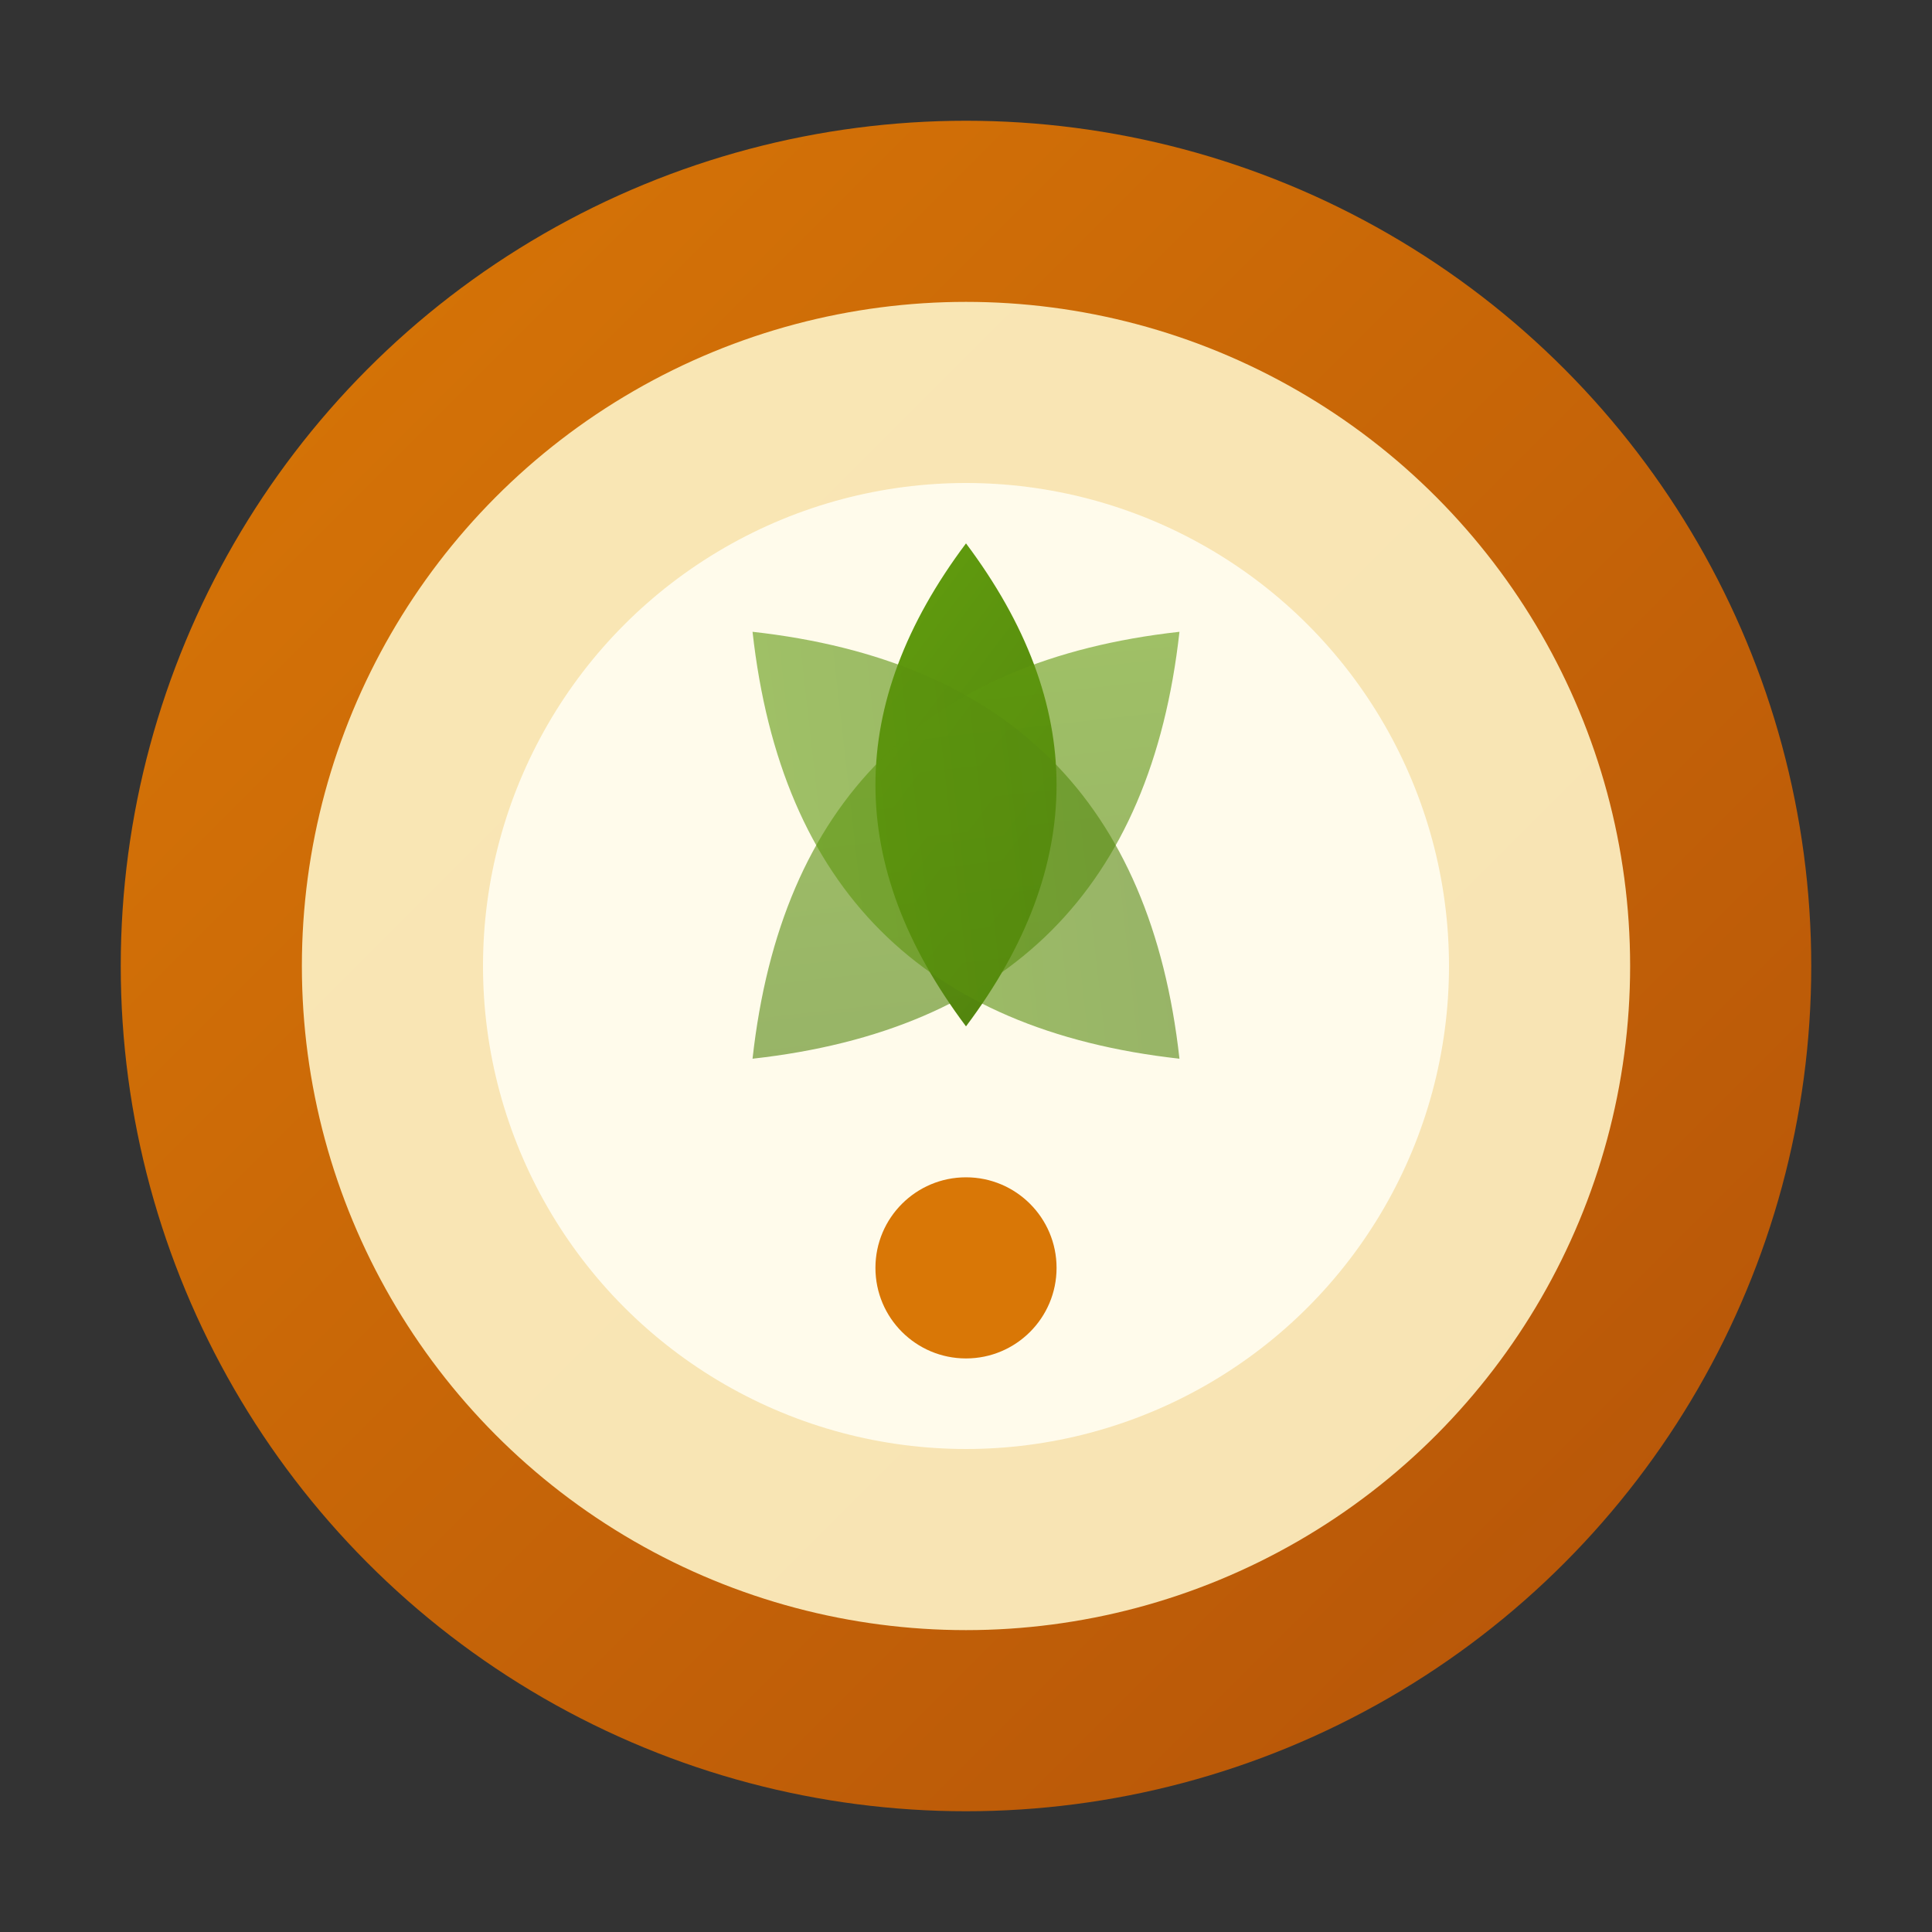 <svg xmlns="http://www.w3.org/2000/svg" viewBox="0 0 64 64">
  <rect x="0" y="0" width="64" height="64" fill="#333333" stroke="none"/>
  <defs>
    <linearGradient id="plateGrad" x1="0%" y1="0%" x2="100%" y2="100%">
      <stop offset="0%" style="stop-color:#d97706"/>
      <stop offset="100%" style="stop-color:#b45309"/>
    </linearGradient>
    <linearGradient id="leafGrad" x1="0%" y1="0%" x2="100%" y2="100%">
      <stop offset="0%" style="stop-color:#65a30d"/>
      <stop offset="100%" style="stop-color:#4d7c0f"/>
    </linearGradient>
  </defs>
  <circle cx="32" cy="32" r="28" fill="url(#plateGrad)"/>
  <circle cx="32" cy="32" r="22" fill="#fef3c7" opacity="0.9"/>
  <circle cx="32" cy="32" r="16" fill="#fffbeb"/>
  <path d="M32 18 Q38 26 32 34 Q26 26 32 18" fill="url(#leafGrad)"/>
  <path d="M32 18 Q40 28 32 38 Q24 28 32 18" fill="url(#leafGrad)" opacity="0.6" transform="rotate(45 32 28)"/>
  <path d="M32 18 Q40 28 32 38 Q24 28 32 18" fill="url(#leafGrad)" opacity="0.6" transform="rotate(-45 32 28)"/>
  <circle cx="32" cy="42" r="3" fill="#d97706"/>
</svg>
